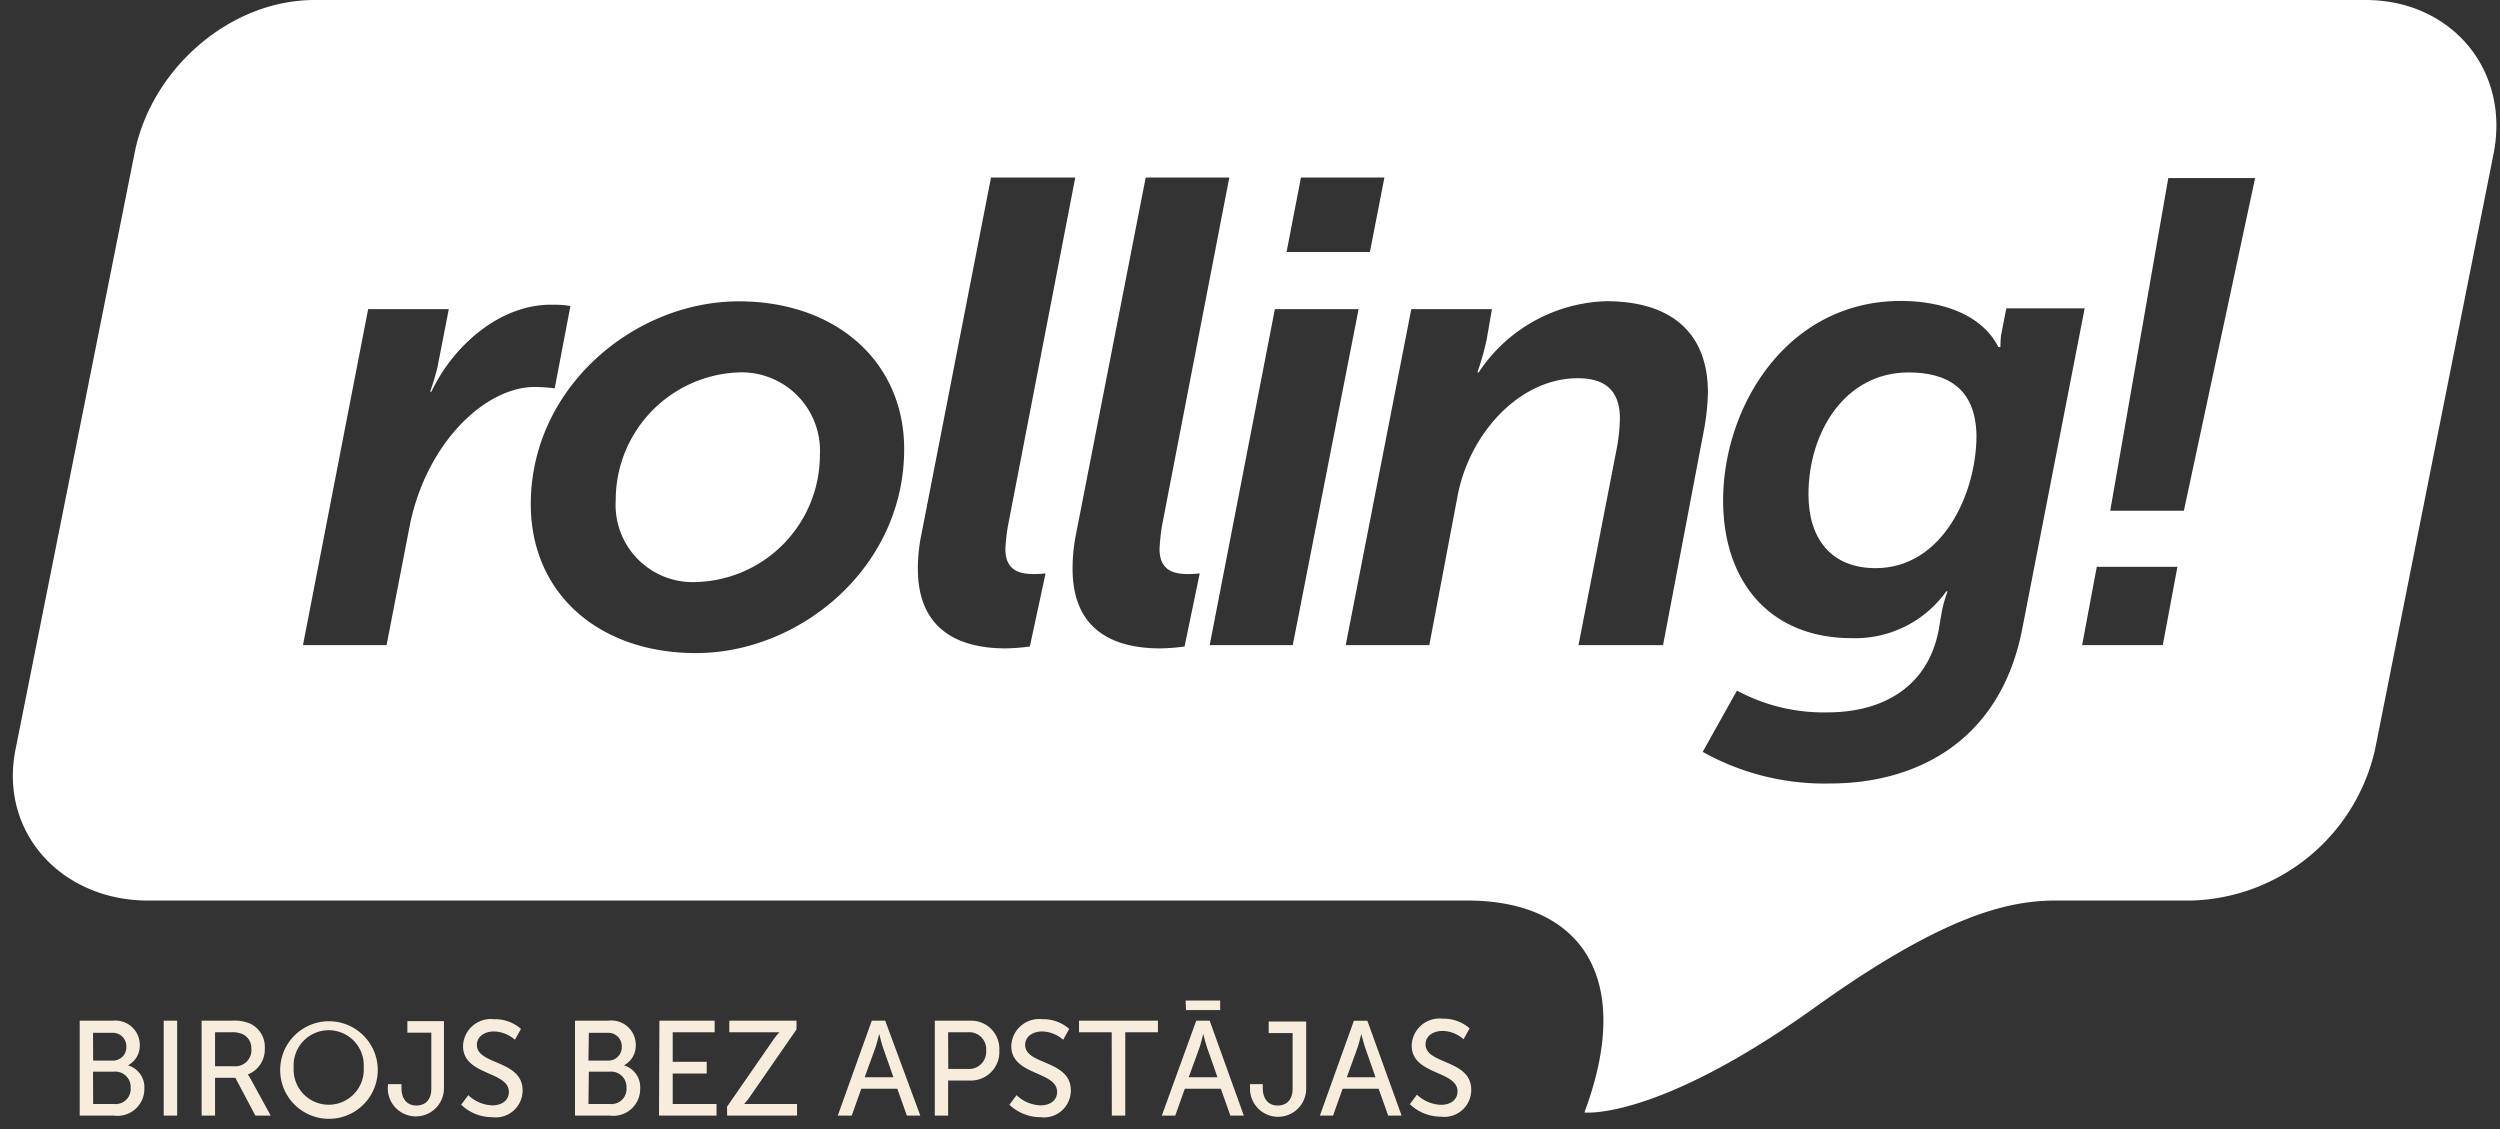 <?xml version="1.0" encoding="utf-8"?>
<svg id="Layer_1" data-name="Layer 1" xmlns="http://www.w3.org/2000/svg" viewBox="0 0 186 84"><rect x="0" y="0" width="186" height="84" fill="#333333" stroke="none"/><title>Rolling</title><g id="Stils"><g id="Rolling-logo"><path id="BIROJS-BEZ-APSTĀJAS" d="M5.93,83V75.94H8.4a1.81,1.81,0,0,1,2,1.8,1.65,1.65,0,0,1-.88,1.52v0A1.7,1.7,0,0,1,10.74,81a2,2,0,0,1-2.28,2Zm1-4.09H8.4a1,1,0,0,0,1-1.07,1,1,0,0,0-1-1H6.92Zm0,3.23H8.51a1.12,1.12,0,0,0,1.21-1.21,1.14,1.14,0,0,0-1.21-1.2H6.92Zm5.25.86h1V75.94h-1ZM15,83V75.94h2.24a3.06,3.06,0,0,1,1.31.19A1.91,1.91,0,0,1,19.7,78a2,2,0,0,1-1.26,1.94v0a2.41,2.41,0,0,1,.2.32L20.14,83H19l-1.49-2.81H16V83Zm1-3.67h1.42A1.2,1.2,0,0,0,18.7,78,1.13,1.13,0,0,0,18,76.92a2,2,0,0,0-.85-.12H16Zm4.85.09a3.63,3.63,0,0,1,7.25,0,3.63,3.63,0,1,1-7.25,0Zm1,0a2.61,2.61,0,1,0,5.21,0,2.61,2.61,0,1,0-5.21,0Zm7,1.55a2.09,2.09,0,1,0,4.18,0v-5H30.31v.86h1.78V81c0,.92-.54,1.25-1.11,1.25-.79,0-1.11-.61-1.11-1.29v-.3h-1Zm5.46,1.22a3.34,3.34,0,0,0,2.32.93,2,2,0,0,0,2.25-2c0-2.27-3.4-1.87-3.4-3.38,0-.61.55-1,1.27-1a2.44,2.44,0,0,1,1.56.62l.45-.81a2.91,2.91,0,0,0-2-.72,2.07,2.07,0,0,0-2.31,2c0,2.2,3.41,1.85,3.41,3.41,0,.61-.5,1-1.24,1a2.74,2.74,0,0,1-1.78-.76Zm8.47.81V75.94h2.47a1.81,1.81,0,0,1,2.05,1.8,1.65,1.65,0,0,1-.88,1.52v0A1.7,1.7,0,0,1,47.63,81a2,2,0,0,1-2.28,2Zm1-4.09h1.48a1,1,0,0,0,1-1.07,1,1,0,0,0-1-1H43.81Zm0,3.23H45.4a1.12,1.12,0,0,0,1.21-1.21,1.14,1.14,0,0,0-1.21-1.2H43.81Zm5.25.86h4.28v-.86H50.05V79.87h2.53V79H50.05V76.8h3.12v-.86H49.06Zm5.07,0H59.3v-.86H55.88c-.34,0-.52,0-.52,0v0a5.09,5.09,0,0,0,.5-.64l3.4-4.91v-.65h-5v.86h3.21c.33,0,.52,0,.52,0v0a4.73,4.73,0,0,0-.51.64l-3.39,4.9Zm8.23,0,2.53-7.06h1L68.47,83h-1l-.71-2H64.08l-.71,2Zm2-2.85h2.14l-.78-2.23c-.12-.37-.28-1-.28-1h0s-.15.64-.27,1ZM69.55,83V75.94h2.59a2.1,2.1,0,0,1,2.21,2.21,2.12,2.12,0,0,1-2.21,2.24h-1.6V83Zm1-3.47H72a1.28,1.28,0,0,0,1.37-1.38A1.26,1.26,0,0,0,72,76.8H70.54Zm4.55,2.66a3.34,3.34,0,0,0,2.32.93,2,2,0,0,0,2.25-2c0-2.27-3.4-1.87-3.4-3.38,0-.61.55-1,1.27-1a2.44,2.44,0,0,1,1.56.62l.45-.81a2.91,2.91,0,0,0-2-.72,2.07,2.07,0,0,0-2.31,2c0,2.2,3.41,1.85,3.41,3.41,0,.61-.5,1-1.24,1a2.74,2.74,0,0,1-1.78-.76Zm7.62.81h1V76.8h2.43v-.86H80.28v.86h2.43Zm3.72,0L89,75.94H90L92.54,83h-1l-.71-2H88.15l-.71,2Zm2-2.85h2.14l-.78-2.23c-.12-.37-.28-1-.28-1h0s-.15.64-.27,1Zm-.2-5h2.54v-.71H88.21ZM93,81a2.09,2.09,0,1,0,4.18,0v-5H94.39v.86h1.78V81c0,.92-.54,1.25-1.11,1.25-.79,0-1.11-.61-1.11-1.29v-.3H93Zm5.2,2,2.53-7.06h1L104.28,83h-1l-.71-2H99.89l-.71,2Zm2-2.85h2.14l-.78-2.23c-.12-.37-.28-1-.28-1h0s-.15.64-.27,1Zm4.69,2a3.34,3.34,0,0,0,2.32.93,2,2,0,0,0,2.25-2c0-2.27-3.4-1.87-3.4-3.38,0-.61.55-1,1.27-1a2.44,2.44,0,0,1,1.56.62l.45-.81a2.91,2.91,0,0,0-2-.72,2.07,2.07,0,0,0-2.31,2c0,2.2,3.41,1.85,3.41,3.41,0,.61-.5,1-1.24,1a2.74,2.74,0,0,1-1.78-.76Z" fill="#f7eddc" fill-rule="evenodd"/><path d="M142,27.71c-4.75,0-7.45,4.46-7.45,9.07,0,3.28,1.67,5.49,5,5.49,5,0,7.5-5.59,7.5-9.85C147,28.79,144.75,27.71,142,27.71Z" fill="#fff" fill-rule="evenodd"/><path d="M54.87,27.71a9.5,9.5,0,0,0-9.06,9.51,5.74,5.74,0,0,0,6.07,6.08A9.46,9.46,0,0,0,61,33.84,5.83,5.83,0,0,0,54.87,27.71Z" fill="#fff" fill-rule="evenodd"/><path d="M176,0H23.41C17.07,0,11.22,5.16,10,11.45L1.16,55.73C-.1,62,4.66,67,11,67h98.18c8.23,0,12.53,5.51,8.7,15.77,0,0,5.35.62,17.08-7.77,9.75-7,14.45-7.92,17.7-8h10.4a14.42,14.42,0,0,0,13.65-11.27l8.81-44.28C186.77,5.16,182.34,0,176,0ZM96.79,13.21H103l-1.08,5.54H95.72ZM30.48,39.13,28.76,48H22.54l4.85-25h6l-.84,4.31A17.44,17.44,0,0,1,32,29.14h.1c1.62-3.44,5.1-6.47,8.87-6.47.49,0,.93,0,1.47.1l-1.17,6.12a13.58,13.58,0,0,0-1.47-.1C36.06,28.79,31.7,33,30.48,39.13Zm21.3,9.46c-7.2,0-12.29-4.41-12.29-11.08,0-8.67,7.69-15.09,15.48-15.09,7.2,0,12.3,4.46,12.3,11C67.27,42.22,59.53,48.59,51.78,48.59Zm24.84-.49a15,15,0,0,1-1.81.14c-3.33,0-6.52-1.27-6.52-5.92a12.29,12.29,0,0,1,.25-2.5l5.19-26.61H80l-5,25.87a13.47,13.47,0,0,0-.2,1.77c0,1.61,1.08,1.86,2.11,1.86a7.36,7.36,0,0,0,.88-.05Zm11.51,0a15,15,0,0,1-1.81.14C83,48.24,79.8,47,79.8,42.32a13,13,0,0,1,.24-2.5l5.2-26.61h6.22l-5,25.87a15.17,15.17,0,0,0-.19,1.77c0,1.61,1.08,1.86,2.11,1.86a7.36,7.36,0,0,0,.88-.05ZM90,48l4.85-25h6.23l-4.9,25Zm27.44,0,2.84-14.6a13.3,13.3,0,0,0,.24-2.26c0-2.1-1.12-3-3.13-3-4.32,0-8,4.06-8.92,8.62L106.34,48h-6.22L105,23h6l-.39,2.25a20.13,20.13,0,0,1-.69,2.45h.1a11.79,11.79,0,0,1,9.5-5.29c4.41,0,7.55,2,7.55,6.81a17.57,17.57,0,0,1-.34,3l-3,15.78Zm33-1.13c-1.71,8.58-8.23,11.42-14.25,11.42a18.57,18.57,0,0,1-9.51-2.35l2.55-4.56A13.6,13.6,0,0,0,136,53c3.72,0,7.35-1.62,8.23-6.08l.25-1.47A9.47,9.47,0,0,1,144.9,44h-.1a8.32,8.32,0,0,1-7,3.48c-6.27,0-9.6-4.36-9.6-10.24,0-7,4.75-14.85,13.23-14.85,2.74,0,5.93.84,7.25,3.43h.15a8.29,8.29,0,0,1,.05-.88l.39-2h5.83ZM160.91,48h-6L156,42.17h6Zm1.57-10H157l4.32-24.75h6.46Z" fill="#fff" fill-rule="evenodd"/></g></g></svg>